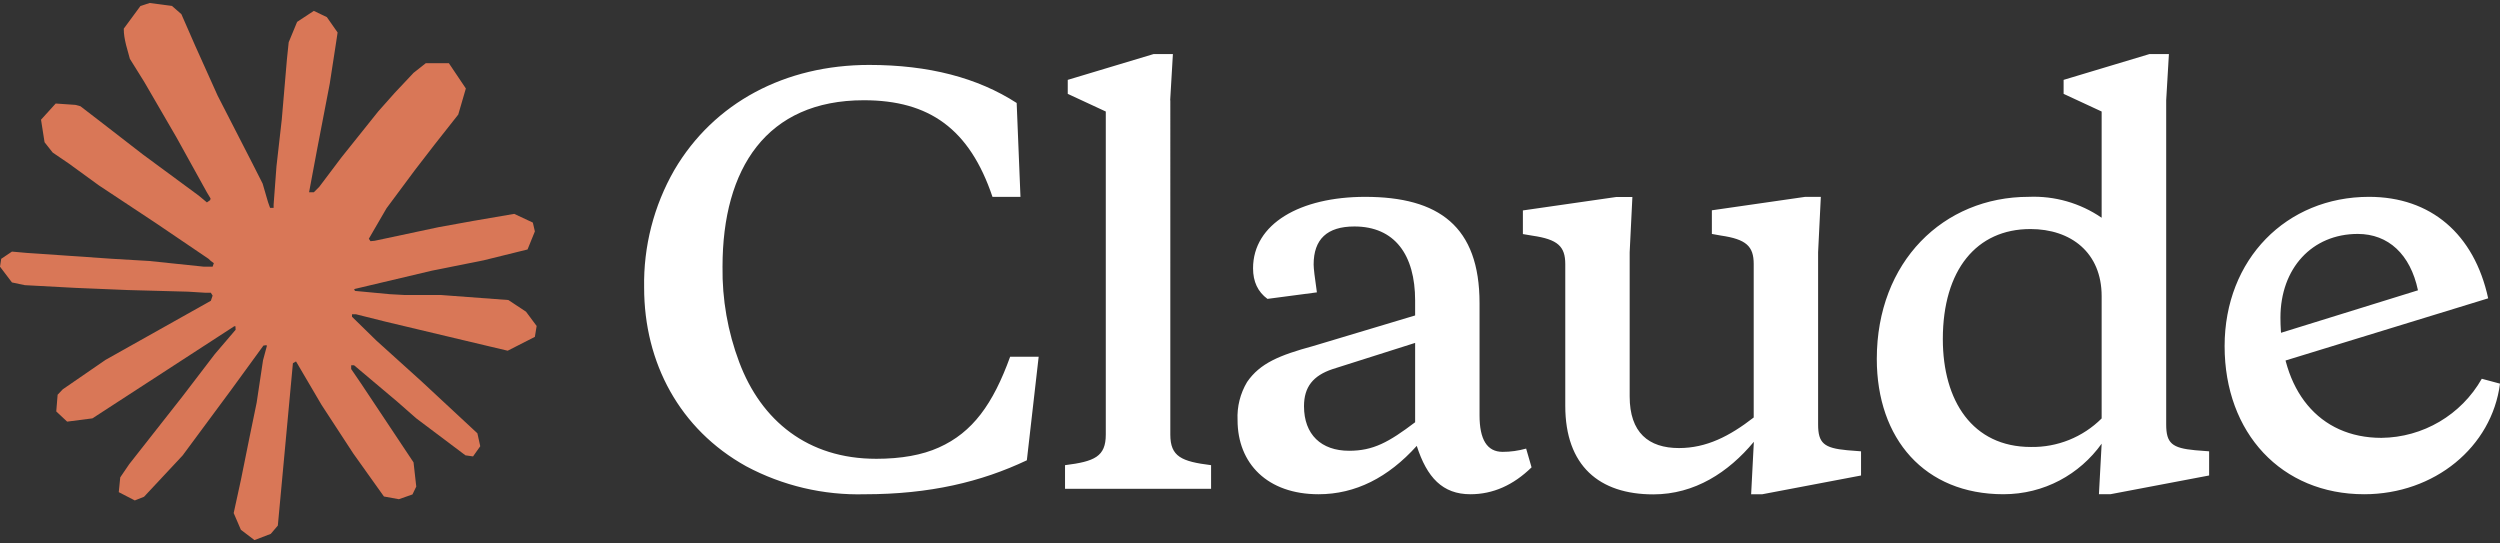 <?xml version="1.0" encoding="UTF-8"?>
<svg id="Calque_1" data-name="Calque 1" xmlns="http://www.w3.org/2000/svg" viewBox="0 0 2500 543">
  <rect x="0" y="0" width="2500" height="543" fill="#333333" stroke="none"/>
  <defs>
    <style>
      .cls-1 {
        fill: #d97757;
      }

      .cls-2 {
        fill: #fff;
      }
    </style>
  </defs>
  <path class="cls-1" d="M105.29,360.01l105.56-59.24,1.77-5.16-1.77-2.85h-5.16l-17.66-1.09-60.32-1.63-52.31-2.17-50.68-2.72-12.77-2.72L0,266.68l1.22-7.88,10.73-7.2,15.35,1.36,33.97,2.31,50.95,3.53,36.95,2.17,54.75,5.71h8.7l1.22-3.53-2.99-2.17-2.31-2.17-52.71-35.73-57.06-37.77-29.89-21.74-16.17-11-8.15-10.33-3.53-22.55,14.67-16.17,19.7,1.36,5.03,1.36,19.97,15.35,42.66,33.01,55.7,41.03,8.15,6.79,3.26-2.31.41-1.63-3.67-6.11-30.3-54.75-32.34-55.7-14.4-23.1-3.8-13.86c-1.36-5.71-2.31-10.46-2.31-16.3l16.71-22.69,9.24-2.99,22.28,2.99,9.37,8.15,13.86,31.66,22.42,49.86,34.78,67.8,10.19,20.11,5.43,18.61,2.04,5.71h3.53v-3.26l2.85-38.18,5.3-46.87,5.16-60.32,1.77-16.98,8.42-20.38,16.71-11,13.04,6.25,10.73,15.35-1.49,9.92-6.39,41.44-12.5,64.94-8.15,43.48h4.76l5.43-5.43,22.01-29.21,36.95-46.19,16.3-18.34,19.02-20.24,12.23-9.65h23.1l16.98,25.27-7.61,26.09-23.78,30.16-19.7,25.54-28.26,38.04-17.66,30.43,1.63,2.45,4.21-.41,63.86-13.59,34.51-6.25,41.17-7.06,18.61,8.7,2.04,8.83-7.34,18.07-44.02,10.87-51.63,10.33-76.9,18.21-.95.68,1.09,1.36,34.64,3.26,14.81.82h36.28l67.52,5.03,17.66,11.68,10.6,14.27-1.77,10.87-27.17,13.86-36.68-8.7-85.59-20.38-29.35-7.34h-4.08v2.45l24.46,23.91,44.83,40.49,56.11,52.17,2.85,12.91-7.2,10.19-7.61-1.09-49.32-37.09-19.02-16.71-43.07-36.28h-2.85v3.8l9.92,14.54,52.44,78.8,2.72,24.18-3.8,7.88-13.59,4.76-14.94-2.72-30.7-43.07-31.66-48.5-25.54-43.48-3.12,1.77-15.08,162.36-7.06,8.29-16.3,6.25-13.59-10.33-7.2-16.71,7.2-33.01,8.7-43.07,7.06-34.24,6.39-42.52,3.8-14.13-.27-.95-3.12.41-32.06,44.02-48.77,65.89-38.58,41.3-9.24,3.67-16.03-8.29,1.49-14.81,8.97-13.18,53.39-67.93,32.2-42.12,20.79-24.32-.14-3.53h-1.22l-141.84,92.11-25.27,3.26-10.87-10.19,1.36-16.71,5.16-5.43,42.66-29.35-.14.14Z"/>
  <path class="cls-2" d="M876.04,458.79c-68.2,0-114.8-38.04-136.81-96.6-11.49-30.51-17.16-62.91-16.71-95.51,0-98.23,44.02-166.43,141.3-166.43,65.35,0,105.7,28.53,128.66,96.6h27.99l-3.8-93.88c-39.13-25.27-88.04-38.04-147.55-38.04-83.83,0-155.15,37.5-194.83,105.16-20.49,35.73-30.91,76.34-30.16,117.52,0,75.13,35.46,141.7,102.03,178.66,36.44,19.47,77.31,29.11,118.61,27.99,64.94,0,116.43-12.36,162.08-33.97l11.82-103.53h-28.53c-17.12,47.28-37.5,75.68-71.33,90.76-16.58,7.47-37.5,11.28-62.77,11.28ZM1170.18,100.25l2.72-46.19h-19.29l-85.86,25.81v13.99l38.04,17.66v323.08c0,22.01-11.28,26.9-40.76,30.57v23.64h146.05v-23.64c-29.62-3.67-40.76-8.56-40.76-30.57V100.38l-.14-.14ZM1750.99,494.25h11.28l98.77-18.75v-24.18l-13.86-1.09c-23.1-2.17-29.07-6.93-29.07-25.81v-172.27l2.72-55.3h-15.62l-93.34,13.45v23.64l9.1,1.63c25.27,3.67,32.74,10.73,32.74,28.4v153.52c-24.18,18.75-47.28,30.57-74.72,30.57-30.43,0-49.32-15.49-49.32-51.63v-144.15l2.72-55.3h-16.03l-93.47,13.45v23.64l9.65,1.63c25.27,3.67,32.74,10.73,32.74,28.4v141.7c0,60.05,33.97,88.58,88.04,88.58,41.3,0,75.13-22.01,100.54-52.58l-2.72,52.58-.14-.14ZM1479.54,303.09c0-76.76-40.76-106.24-114.4-106.24-64.94,0-112.09,26.9-112.09,71.46,0,13.31,4.76,23.5,14.4,30.57l49.45-6.52c-2.17-14.94-3.26-24.05-3.26-27.85,0-25.27,13.45-38.04,40.76-38.04,40.35,0,60.73,28.4,60.73,74.04v14.94l-101.9,30.57c-33.97,9.24-53.26,17.25-66.16,36-6.84,11.47-10.15,24.7-9.51,38.04,0,43.48,29.89,74.18,80.97,74.18,36.95,0,69.7-16.71,98.23-48.37,10.19,31.66,25.81,48.37,53.67,48.37,22.55,0,42.93-9.1,61.14-26.9l-5.43-18.75c-7.88,2.17-15.49,3.26-23.5,3.26-15.62,0-23.1-12.36-23.1-36.55v-112.22ZM1349.11,450.77c-27.85,0-45.11-16.17-45.11-44.56,0-19.29,9.1-30.57,28.53-37.09l82.6-26.22v79.34c-26.36,19.97-41.85,28.53-66.03,28.53ZM2209.12,475.5v-24.18l-13.99-1.09c-23.1-2.17-28.94-6.93-28.94-25.81V100.25l2.72-46.19h-19.43l-85.87,25.81v13.99l38.04,17.66v106.24c-21.41-14.69-47.01-22.03-72.96-20.92-85.32,0-151.89,64.94-151.89,162.08,0,80.02,47.82,135.32,126.62,135.32,40.76,0,76.22-19.84,98.23-50.54l-2.72,50.54h11.41l98.77-18.75ZM2030.32,229.04c40.76,0,71.33,23.64,71.33,67.12v122.28c-18.76,18.71-44.3,29-70.78,28.53-58.42,0-88.04-46.19-88.04-107.87,0-69.29,33.83-110.05,87.5-110.05ZM2417.94,290.18c-7.61-35.87-29.62-56.25-60.19-56.25-45.65,0-77.31,34.37-77.31,83.69,0,72.96,38.58,120.24,100.95,120.24,41.6-.42,79.84-22.93,100.4-59.1l18.21,4.89c-8.15,63.31-65.49,110.59-135.86,110.59-82.6,0-139.53-61.14-139.53-148.09s61.82-149.31,144.42-149.31c61.68,0,105.16,37.09,119.15,101.49l-215.21,66.03v-29.07l144.96-44.97v-.14Z"/>
</svg>